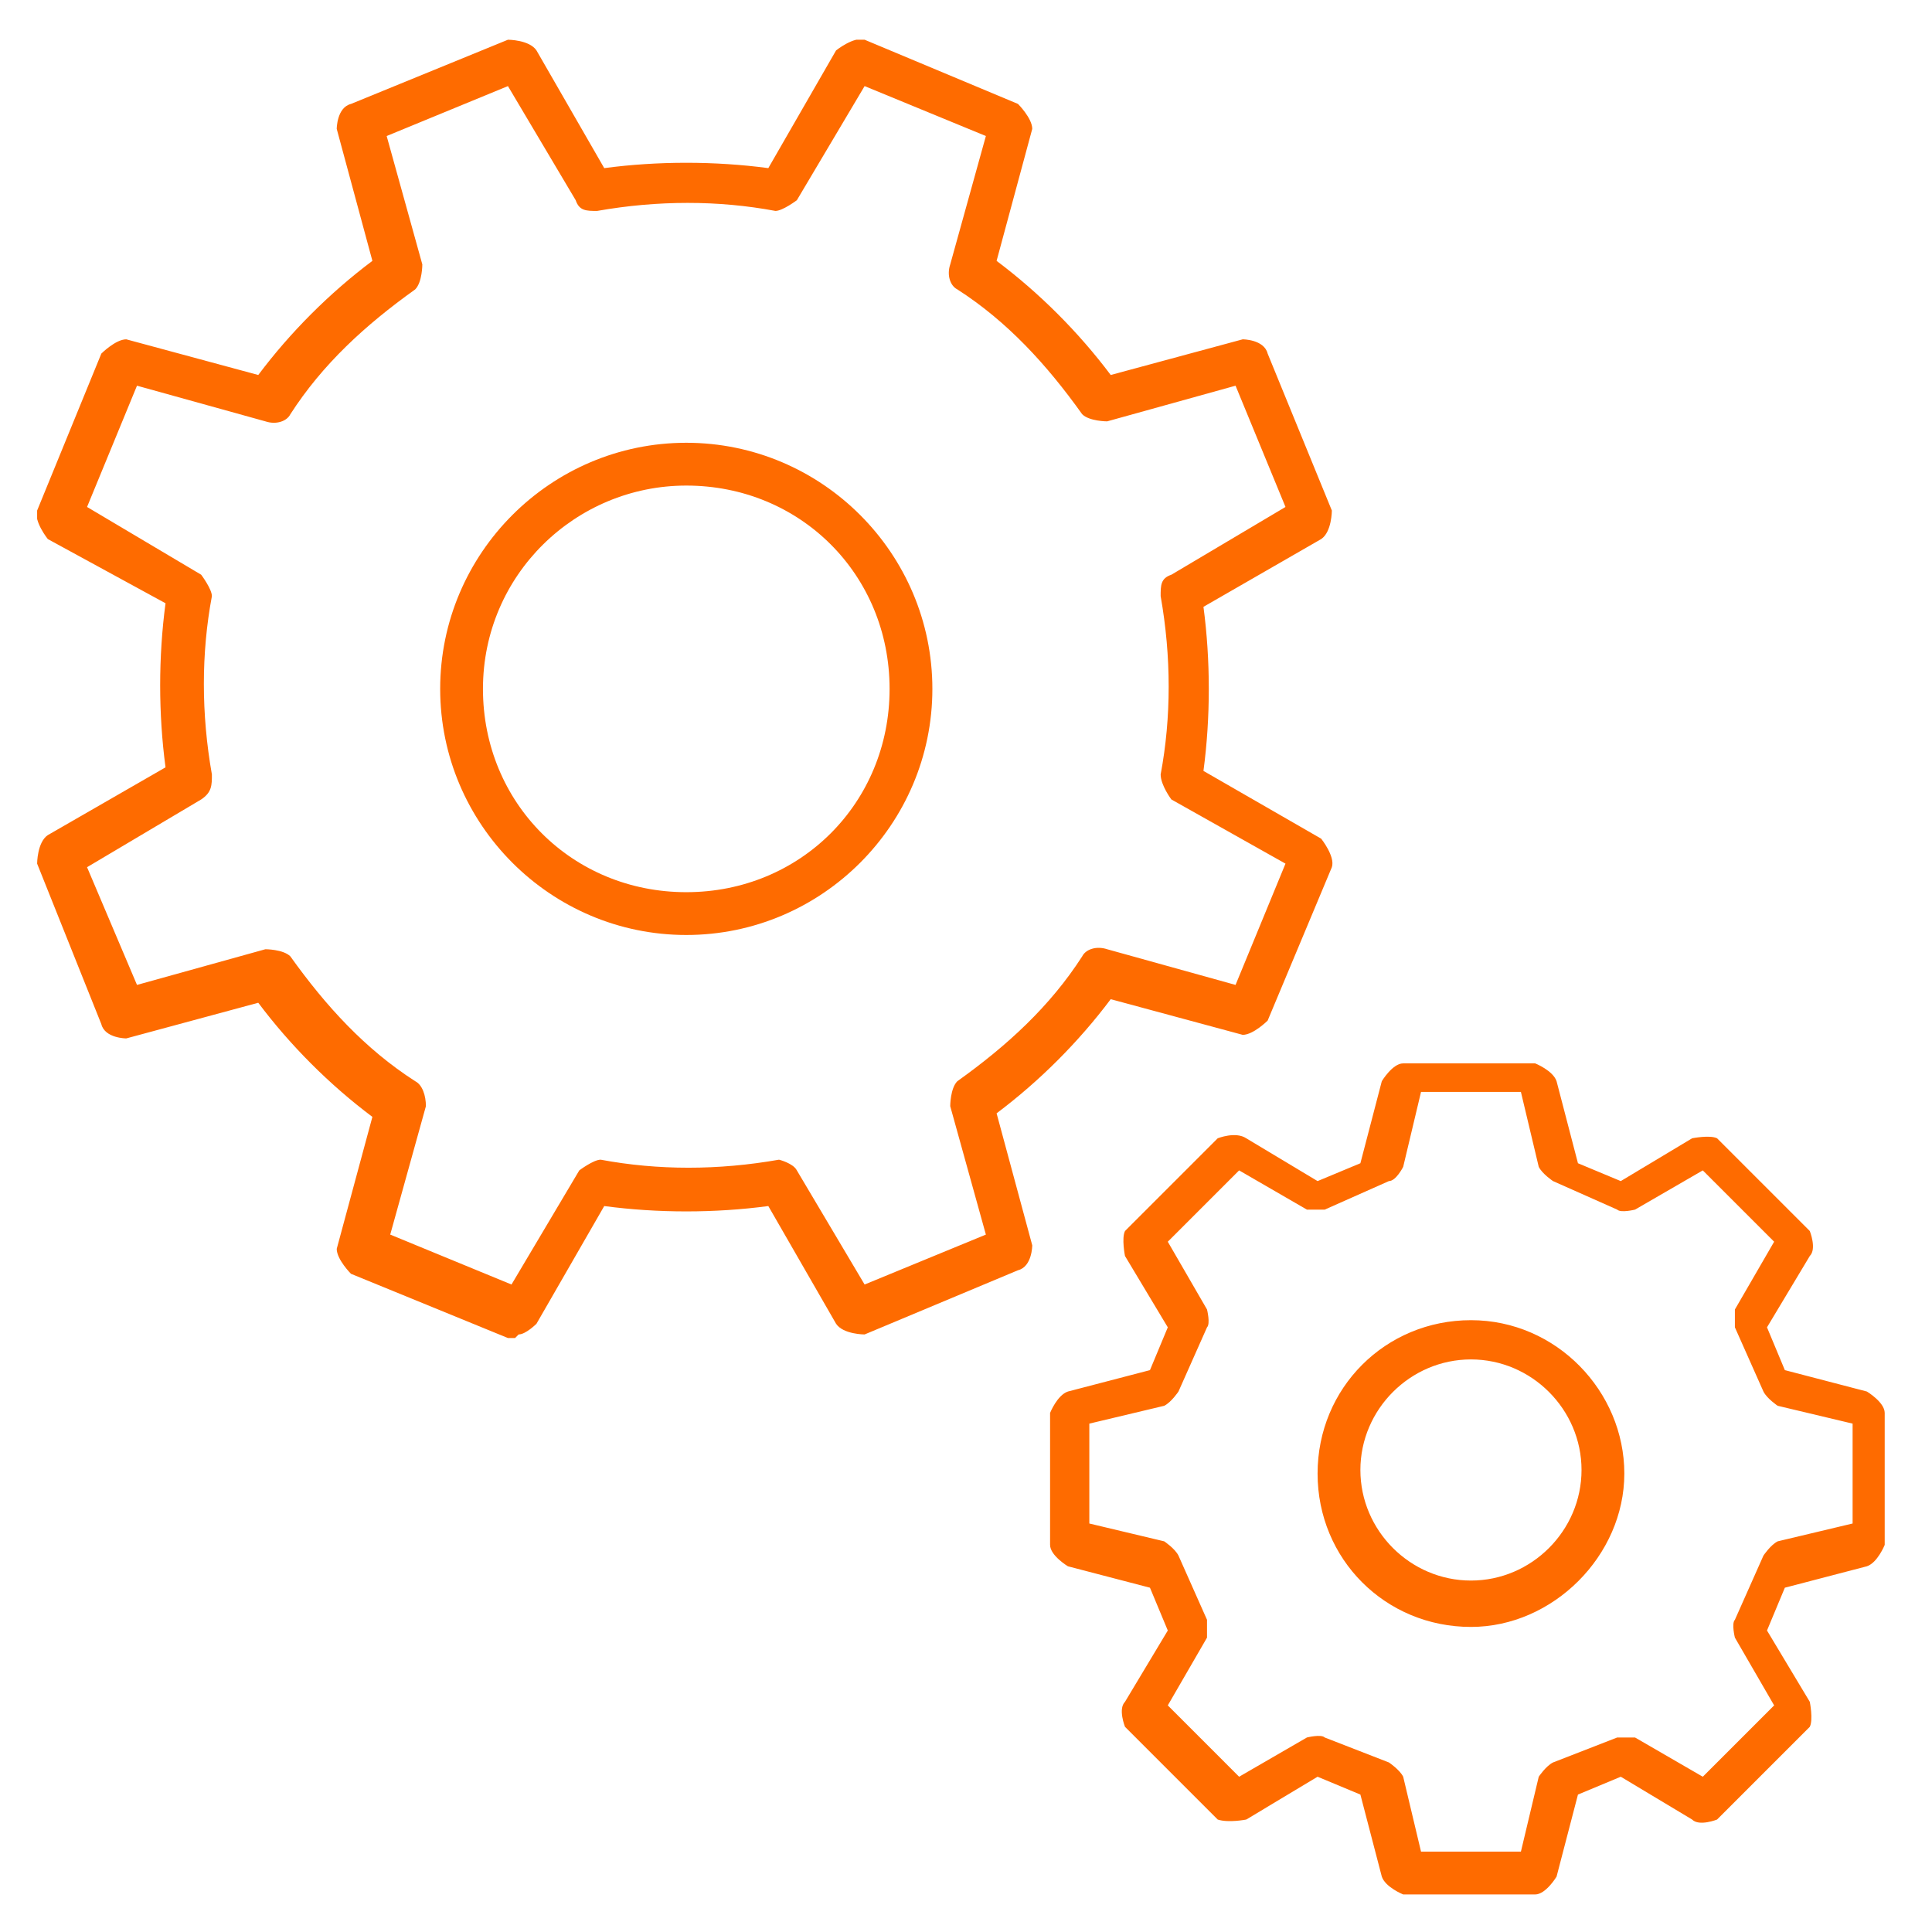 <?xml version="1.0" encoding="UTF-8"?>
<svg xmlns="http://www.w3.org/2000/svg" xmlns:xlink="http://www.w3.org/1999/xlink" width="500" zoomAndPan="magnify" viewBox="0 0 375 375" height="500" preserveAspectRatio="xMidYMid meet" version="1.0">
  <defs>
    <clipPath id="e1734a6081">
      <path d="M 203 206 L 366 206 L 366 367.711 L 203 367.711 Z M 203 206 " clip-rule="nonzero"></path>
    </clipPath>
    <clipPath id="ce2214a751">
      <path d="M 7.207 7.711 L 259 7.711 L 259 260 L 7.207 260 Z M 7.207 7.711 " clip-rule="nonzero"></path>
    </clipPath>
  </defs>
  <g clip-path="url(#e1734a6081)">
    <path fill="#fe6b00" d="M 297.973 367.711 L 272.359 367.711 C 272.359 367.711 268.898 366.324 268.207 364.246 L 264.051 348.324 L 255.742 344.863 L 241.898 353.172 C 241.898 353.172 238.438 353.863 236.359 353.172 L 218.359 335.172 C 218.359 335.172 216.973 331.711 218.359 330.324 L 226.668 316.48 L 223.207 308.172 L 207.281 304.016 C 207.281 304.016 203.82 301.941 203.82 299.863 L 203.82 274.246 C 203.82 274.246 205.207 270.785 207.281 270.094 L 223.207 265.941 L 226.668 257.633 L 218.359 243.785 C 218.359 243.785 217.668 240.324 218.359 238.941 L 236.359 220.941 C 236.359 220.941 239.82 219.555 241.898 220.941 L 255.742 229.25 L 264.051 225.785 L 268.207 209.863 C 268.207 209.863 270.281 206.402 272.359 206.402 L 297.973 206.402 C 297.973 206.402 301.438 207.785 302.129 209.863 L 306.281 225.785 L 314.59 229.25 L 328.438 220.941 C 328.438 220.941 331.898 220.25 333.281 220.941 L 351.281 238.941 C 351.281 238.941 352.668 242.402 351.281 243.785 L 342.973 257.633 L 346.438 265.941 L 362.359 270.094 C 362.359 270.094 365.82 272.172 365.82 274.25 L 365.82 299.863 C 365.82 299.863 364.438 303.324 362.359 304.016 L 346.438 308.172 L 342.973 316.48 L 351.281 330.324 C 351.281 330.324 351.973 333.785 351.281 335.172 L 333.281 353.172 C 333.281 353.172 329.82 354.555 328.438 353.172 L 314.59 344.863 L 306.281 348.324 L 302.129 364.25 C 302.129 364.25 300.051 367.711 297.973 367.711 Z M 275.82 359.402 L 295.207 359.402 L 298.668 344.863 C 298.668 344.863 300.051 342.785 301.438 342.094 L 313.898 337.246 C 313.898 337.246 316.668 337.246 317.359 337.246 L 330.512 344.863 L 344.359 331.016 L 336.742 317.863 C 336.742 317.863 336.051 315.094 336.742 314.402 L 342.281 301.941 C 342.281 301.941 343.668 299.863 345.051 299.172 L 359.59 295.711 L 359.59 276.324 L 345.051 272.863 C 345.051 272.863 342.973 271.48 342.281 270.094 L 336.742 257.633 C 336.742 257.633 336.742 254.863 336.742 254.172 L 344.359 241.016 L 330.512 227.172 L 317.359 234.785 C 317.359 234.785 314.59 235.48 313.898 234.785 L 301.438 229.246 C 301.438 229.246 299.359 227.863 298.668 226.48 L 295.207 211.941 L 275.82 211.941 L 272.359 226.48 C 272.359 226.48 270.973 229.246 269.59 229.246 L 257.129 234.785 C 257.129 234.785 254.359 234.785 253.668 234.785 L 240.512 227.172 L 226.668 241.016 L 234.281 254.172 C 234.281 254.172 234.973 256.941 234.281 257.633 L 228.742 270.094 C 228.742 270.094 227.359 272.172 225.973 272.863 L 211.438 276.324 L 211.438 295.711 L 225.973 299.172 C 225.973 299.172 228.051 300.555 228.742 301.941 L 234.281 314.402 C 234.281 314.402 234.281 317.172 234.281 317.863 L 226.668 331.016 L 240.512 344.863 L 253.668 337.246 C 253.668 337.246 256.438 336.555 257.129 337.246 L 269.59 342.094 C 269.59 342.094 271.668 343.48 272.359 344.863 Z M 363.051 298.48 Z M 285.512 315.785 C 268.898 315.785 255.742 302.633 255.742 286.016 C 255.742 269.402 268.898 256.246 285.512 256.246 C 302.129 256.246 315.281 270.094 315.281 286.016 C 315.281 301.941 301.438 315.785 285.512 315.785 Z M 285.512 263.863 C 273.742 263.863 264.051 273.555 264.051 285.324 C 264.051 297.094 273.742 306.785 285.512 306.785 C 297.281 306.785 306.973 297.094 306.973 285.324 C 306.973 273.555 297.281 263.863 285.512 263.863 Z M 285.512 263.863 " fill-opacity="1" fill-rule="nonzero"></path>
  </g>
  <g clip-path="url(#ce2214a751)">
    <path fill="#fe6b00" d="M 99.973 259.711 C 99.973 259.711 98.59 259.711 98.59 259.711 L 68.129 247.246 C 68.129 247.246 65.359 244.48 65.359 242.402 L 72.281 216.785 C 63.973 210.555 56.359 202.941 50.129 194.633 L 24.512 201.555 C 24.512 201.555 20.359 201.555 19.668 198.785 L 7.207 167.633 C 7.207 167.633 7.207 163.48 9.281 162.094 L 32.129 148.941 C 30.742 138.555 30.742 127.48 32.129 117.094 L 9.281 104.633 C 9.281 104.633 6.512 101.172 7.207 99.094 L 19.668 68.633 C 19.668 68.633 22.438 65.863 24.512 65.863 L 50.129 72.785 C 56.359 64.48 63.973 56.863 72.281 50.633 L 65.359 25.016 C 65.359 25.016 65.359 20.863 68.129 20.172 L 98.59 7.711 C 98.59 7.711 102.742 7.711 104.129 9.785 L 117.281 32.633 C 127.668 31.25 138.742 31.25 149.129 32.633 L 162.281 9.785 C 162.281 9.785 165.742 7.016 167.82 7.711 L 197.59 20.172 C 197.59 20.172 200.359 22.941 200.359 25.016 L 193.438 50.633 C 201.742 56.863 209.359 64.48 215.59 72.785 L 241.207 65.863 C 241.207 65.863 245.359 65.863 246.051 68.633 L 258.512 99.094 C 258.512 99.094 258.512 103.25 256.438 104.633 L 233.59 117.785 C 234.973 128.172 234.973 139.25 233.59 149.633 L 256.438 162.785 C 256.438 162.785 259.207 166.25 258.512 168.324 L 246.051 198.094 C 246.051 198.094 243.281 200.863 241.207 200.863 L 215.59 193.941 C 209.359 202.25 201.742 209.863 193.438 216.094 L 200.359 241.711 C 200.359 241.711 200.359 245.863 197.59 246.555 L 167.82 259.016 C 167.82 259.016 163.668 259.016 162.281 256.941 L 149.129 234.094 C 138.742 235.48 127.668 235.48 117.281 234.094 L 104.129 256.941 C 104.129 256.941 102.051 259.016 100.668 259.016 Z M 151.207 225.094 C 151.207 225.094 153.973 225.785 154.668 227.172 L 167.82 249.324 L 191.359 239.633 L 184.438 214.711 C 184.438 214.711 184.438 211.246 185.82 209.863 C 195.512 202.941 203.82 195.324 210.051 185.633 C 210.742 184.246 212.82 183.555 214.898 184.246 L 239.82 191.172 L 249.512 167.633 L 227.359 155.172 C 227.359 155.172 225.281 152.402 225.281 150.324 C 227.359 139.246 227.359 127.48 225.281 115.711 C 225.281 113.633 225.281 112.246 227.359 111.555 L 249.512 98.402 L 239.82 74.863 L 214.898 81.785 C 214.898 81.785 211.438 81.785 210.051 80.402 C 203.129 70.711 195.512 62.402 185.82 56.172 C 184.438 55.48 183.742 53.402 184.438 51.324 L 191.359 26.402 L 167.82 16.711 L 154.668 38.863 C 154.668 38.863 151.898 40.941 150.512 40.941 C 139.438 38.863 127.668 38.863 115.898 40.941 C 113.82 40.941 112.438 40.941 111.742 38.863 L 98.59 16.711 L 75.051 26.402 L 81.973 51.324 C 81.973 51.324 81.973 54.785 80.59 56.172 C 70.898 63.094 62.59 70.711 56.359 80.402 C 55.668 81.785 53.59 82.48 51.512 81.785 L 26.59 74.863 L 16.898 98.402 L 39.051 111.555 C 39.051 111.555 41.129 114.324 41.129 115.711 C 39.051 126.785 39.051 138.555 41.129 150.324 C 41.129 152.402 41.129 153.785 39.051 155.172 L 16.898 168.324 L 26.59 191.172 L 51.512 184.246 C 51.512 184.246 54.973 184.246 56.359 185.633 C 63.281 195.324 70.898 203.633 80.59 209.863 C 81.973 210.555 82.668 212.633 82.668 214.711 L 75.742 239.633 L 99.281 249.324 L 112.438 227.172 C 112.438 227.172 115.207 225.094 116.59 225.094 C 127.668 227.172 139.438 227.172 151.207 225.094 C 151.207 225.094 151.207 225.094 151.898 225.094 Z M 133.207 181.48 C 106.898 181.48 85.438 160.016 85.438 133.711 C 85.438 107.402 106.898 85.941 133.207 85.941 C 159.512 85.941 180.973 107.402 180.973 133.711 C 180.973 160.016 159.512 181.48 133.207 181.48 Z M 133.207 94.25 C 111.742 94.25 93.742 111.555 93.742 133.711 C 93.742 155.863 111.051 173.172 133.207 173.172 C 155.359 173.172 172.668 155.863 172.668 133.711 C 172.668 111.555 155.359 94.25 133.207 94.25 Z M 133.207 94.25 " fill-opacity="1" fill-rule="nonzero"></path>
  </g>
</svg>
